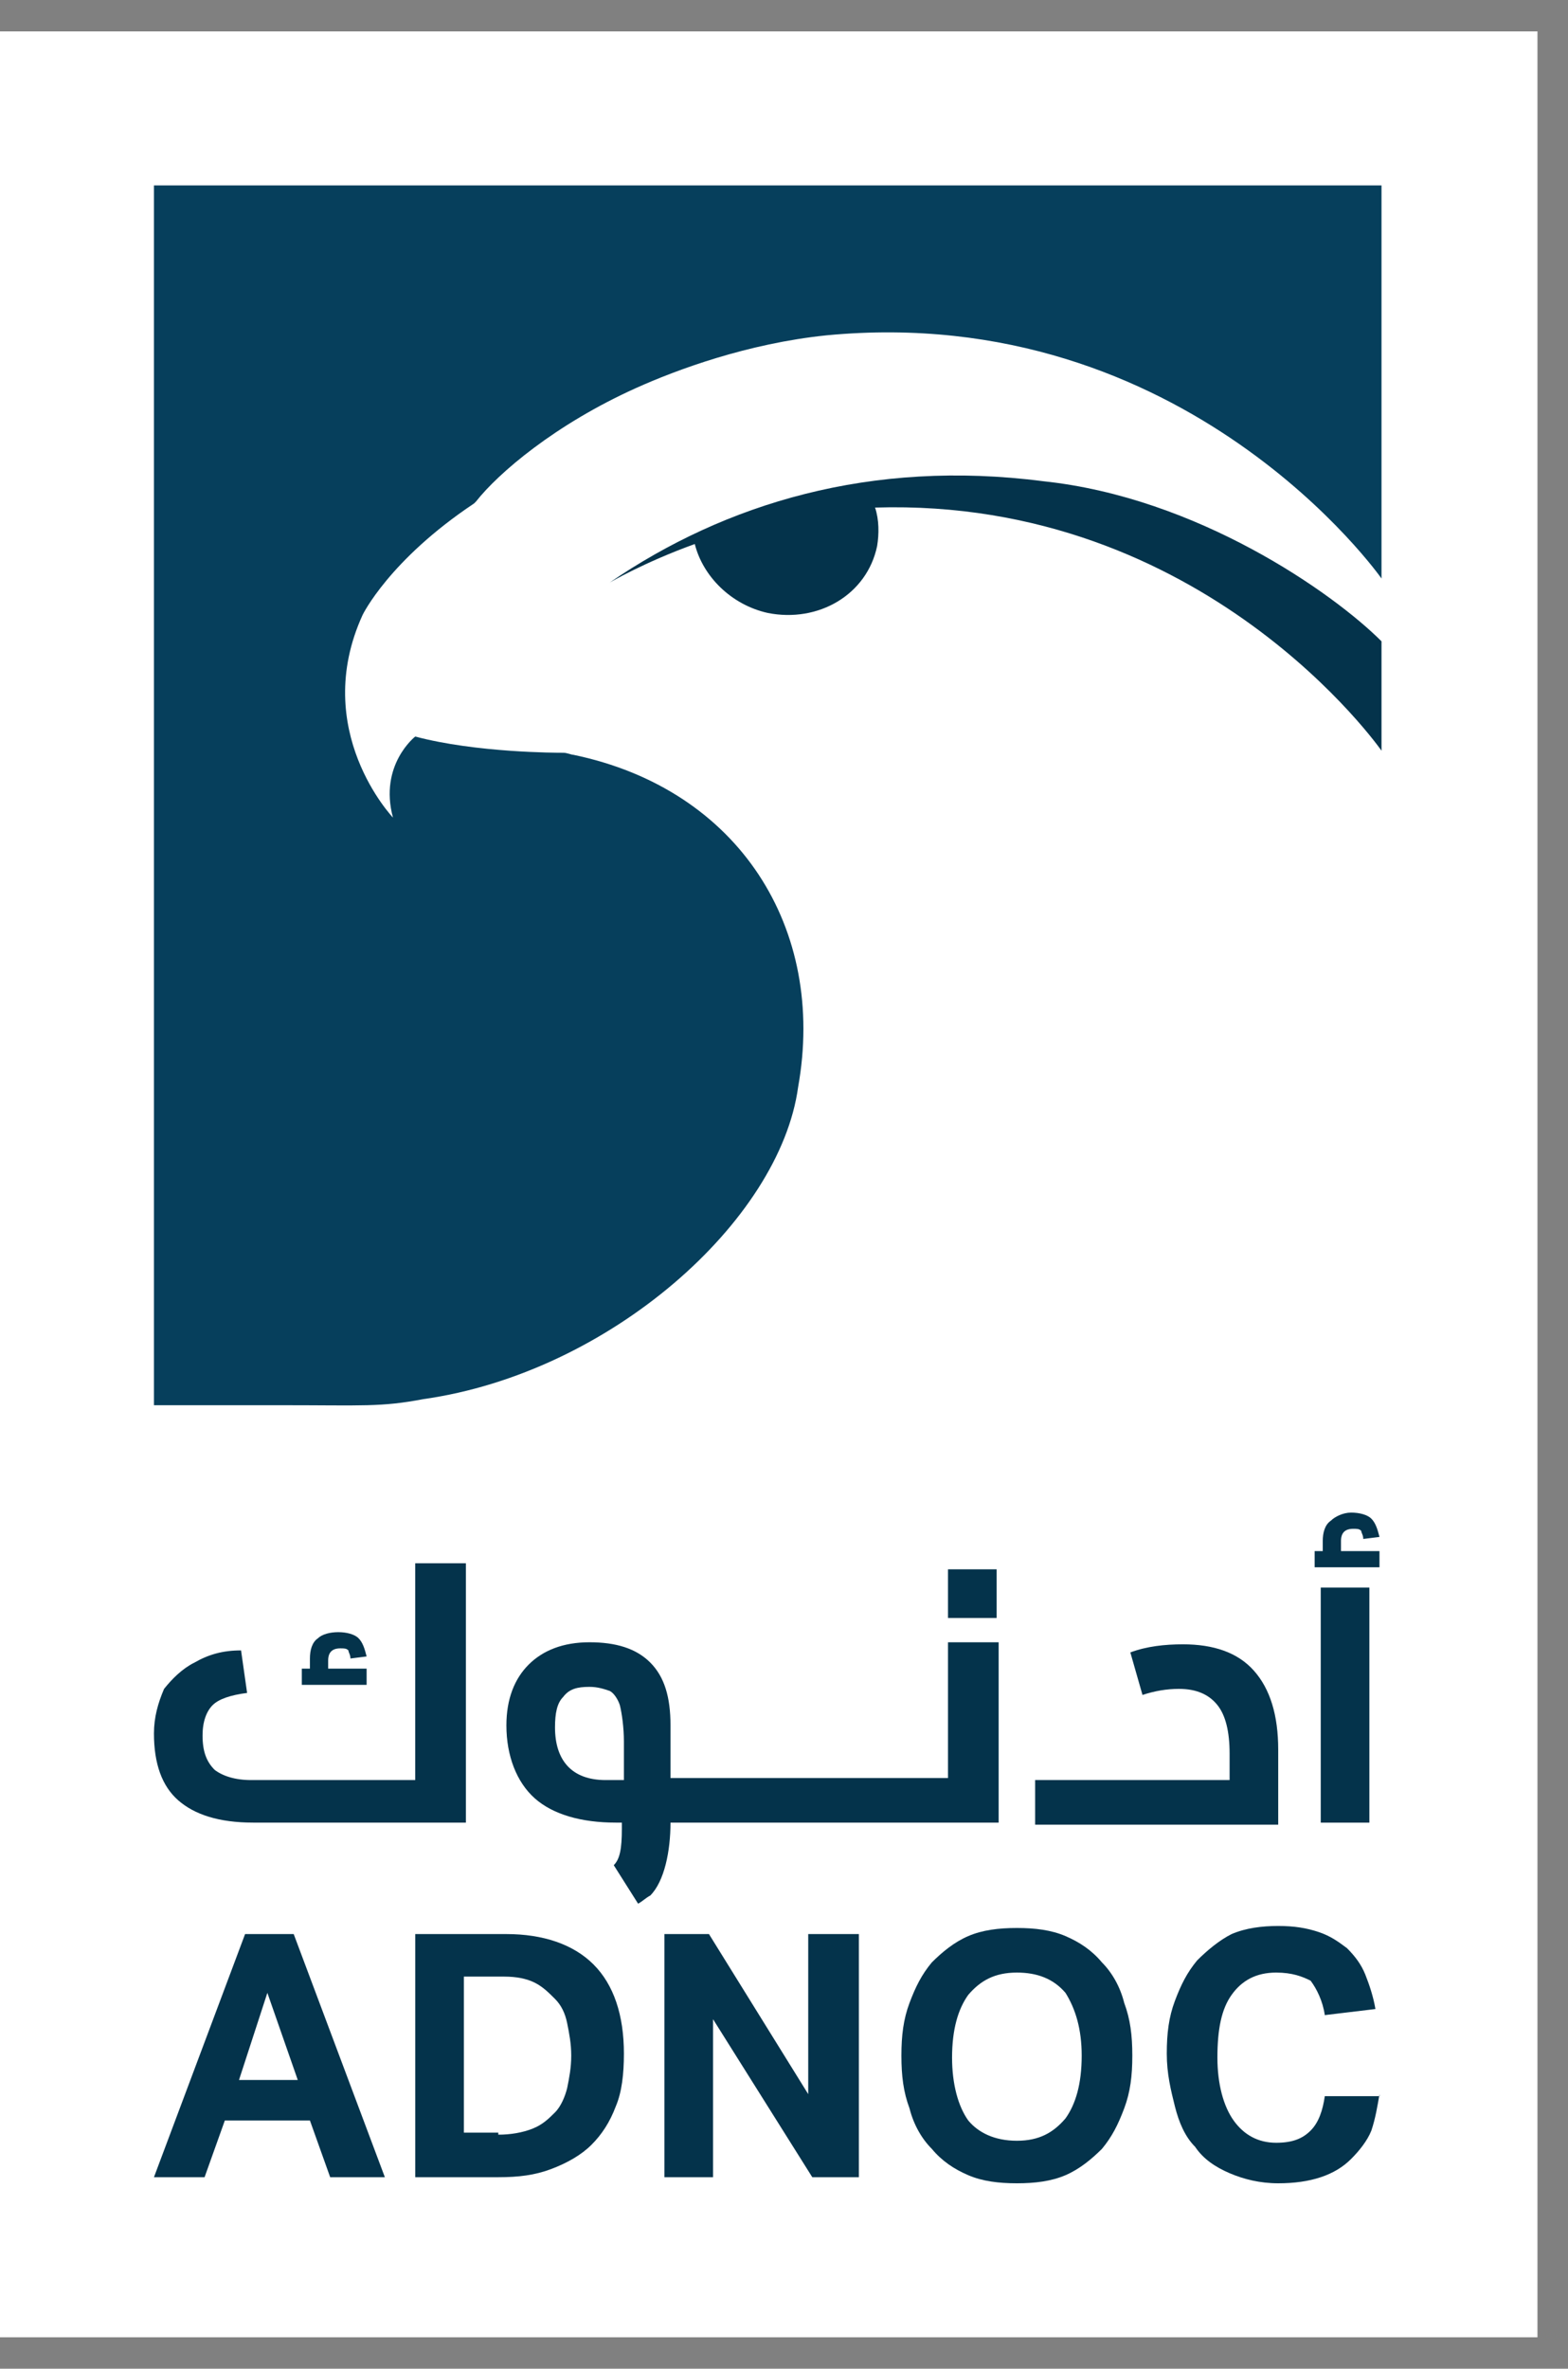 <svg width="49" height="74" viewBox="0 0 49 74" fill="none" xmlns="http://www.w3.org/2000/svg">
<rect x="0" y="0" width="49" height="74" fill="#808080" stroke="none"/>
<path d="M48.046 0.981H0V73.019H48.046V0.981Z" fill="white"/>
<path d="M37.095 37.633C36.525 40.102 35.322 42.191 33.613 43.9H42.919C44.691 34.215 38.298 23.896 27.916 21.681C30.005 22.251 39.184 26.555 37.095 37.633Z" fill="white"/>
<path d="M4.811 5.792V43.9H8.862C11.331 43.9 11.9 43.963 13.23 43.71C19.054 42.887 24.371 38.139 24.941 33.962C25.827 29.024 23.105 24.656 17.914 23.58C17.851 23.58 17.724 23.517 17.598 23.517C17.408 23.517 14.876 23.517 12.976 23.01C12.976 23.01 11.837 23.896 12.28 25.542C12.28 25.542 9.685 22.82 11.331 19.212C11.331 19.212 12.154 17.503 14.812 15.73L14.876 15.667C15.572 14.781 17.344 13.262 19.877 12.122C21.142 11.553 23.358 10.73 25.827 10.476C37.095 9.4 43.172 18.073 43.172 18.073V5.792H4.811Z" fill="#063F5C"/>
<path d="M32.6 15.034C27.22 14.338 22.662 15.73 19.054 18.199C19.054 18.199 20.13 17.566 21.712 16.996C21.966 18.009 22.852 18.895 23.991 19.149C25.574 19.465 27.093 18.579 27.41 17.06C27.473 16.68 27.473 16.237 27.346 15.857C37.665 15.54 43.172 23.453 43.172 23.453V20.035C41.653 18.516 37.411 15.54 32.6 15.034Z" fill="#04334B"/>
<path d="M7.659 60.422H9.178L12.027 68.018H10.318L9.685 66.246H7.026L6.393 68.018H4.811L7.659 60.422ZM9.305 64.98L8.355 62.258L7.469 64.98H9.305Z" fill="#04334B"/>
<path d="M12.977 60.422H15.825C16.965 60.422 17.914 60.738 18.547 61.371C19.18 62.004 19.497 62.954 19.497 64.157C19.497 64.79 19.433 65.359 19.244 65.803C19.054 66.309 18.8 66.689 18.484 67.005C18.167 67.322 17.724 67.575 17.218 67.765C16.711 67.955 16.205 68.018 15.572 68.018H12.977V60.422ZM15.572 66.689C15.952 66.689 16.332 66.626 16.648 66.499C16.965 66.372 17.154 66.182 17.344 65.993C17.534 65.803 17.661 65.486 17.724 65.233C17.788 64.916 17.851 64.6 17.851 64.22C17.851 63.84 17.788 63.524 17.724 63.207C17.661 62.891 17.534 62.638 17.344 62.448C17.154 62.258 16.965 62.068 16.711 61.941C16.458 61.815 16.142 61.751 15.762 61.751H14.496V66.626H15.572V66.689Z" fill="#04334B"/>
<path d="M20.763 60.422H22.155L25.257 65.423V60.422H26.84V68.018H25.384L22.282 63.081V68.018H20.763V60.422Z" fill="#04334B"/>
<path d="M31.777 68.208C31.207 68.208 30.701 68.145 30.258 67.955C29.815 67.765 29.435 67.512 29.119 67.132C28.802 66.815 28.549 66.372 28.422 65.866C28.232 65.359 28.169 64.853 28.169 64.22C28.169 63.587 28.232 63.081 28.422 62.574C28.612 62.068 28.802 61.688 29.119 61.308C29.435 60.992 29.815 60.675 30.258 60.485C30.701 60.295 31.207 60.232 31.777 60.232C32.347 60.232 32.853 60.295 33.296 60.485C33.739 60.675 34.119 60.928 34.436 61.308C34.752 61.625 35.006 62.068 35.132 62.574C35.322 63.081 35.385 63.587 35.385 64.22C35.385 64.853 35.322 65.359 35.132 65.866C34.942 66.372 34.752 66.752 34.436 67.132C34.119 67.448 33.739 67.765 33.296 67.955C32.853 68.145 32.347 68.208 31.777 68.208ZM31.777 66.879C32.474 66.879 32.917 66.626 33.296 66.182C33.613 65.739 33.803 65.106 33.803 64.22C33.803 63.397 33.613 62.764 33.296 62.258C32.917 61.815 32.41 61.625 31.777 61.625C31.081 61.625 30.638 61.878 30.258 62.321C29.941 62.764 29.752 63.397 29.752 64.283C29.752 65.106 29.941 65.802 30.258 66.246C30.574 66.626 31.081 66.879 31.777 66.879Z" fill="#04334B"/>
<path d="M43.109 65.423C43.045 65.803 42.982 66.182 42.855 66.562C42.729 66.879 42.476 67.195 42.222 67.448C41.969 67.702 41.653 67.892 41.273 68.018C40.893 68.145 40.45 68.208 39.944 68.208C39.374 68.208 38.867 68.082 38.424 67.892C37.981 67.702 37.601 67.448 37.348 67.069C37.032 66.752 36.842 66.309 36.715 65.803C36.589 65.296 36.462 64.79 36.462 64.157C36.462 63.524 36.525 63.017 36.715 62.511C36.905 62.005 37.095 61.625 37.411 61.245C37.728 60.928 38.108 60.612 38.488 60.422C38.931 60.232 39.437 60.169 39.944 60.169C40.45 60.169 40.83 60.232 41.21 60.359C41.589 60.485 41.843 60.675 42.096 60.865C42.349 61.118 42.539 61.371 42.666 61.688C42.792 62.005 42.919 62.384 42.982 62.764L41.4 62.954C41.336 62.511 41.146 62.131 40.956 61.878C40.703 61.751 40.387 61.625 39.88 61.625C39.247 61.625 38.804 61.878 38.488 62.321C38.171 62.764 38.044 63.397 38.044 64.283C38.044 65.106 38.234 65.803 38.551 66.246C38.867 66.689 39.31 66.942 39.88 66.942C40.387 66.942 40.703 66.815 40.956 66.562C41.21 66.309 41.336 65.929 41.4 65.486H43.109V65.423Z" fill="#04334B"/>
<path d="M12.976 55.611V48.838H14.559V56.94H7.912C6.836 56.94 6.077 56.687 5.57 56.244C5.064 55.801 4.811 55.105 4.811 54.155C4.811 53.649 4.937 53.206 5.127 52.762C5.38 52.446 5.697 52.129 6.077 51.94C6.52 51.686 6.963 51.56 7.533 51.56L7.722 52.889C7.216 52.952 6.836 53.079 6.646 53.269C6.456 53.459 6.33 53.775 6.33 54.218C6.33 54.725 6.456 55.041 6.71 55.294C6.963 55.484 7.343 55.611 7.849 55.611H12.976ZM11.457 52.129V52.636H9.432V52.129H9.685V51.813C9.685 51.56 9.748 51.306 9.938 51.18C10.065 51.053 10.318 50.99 10.571 50.99C10.824 50.99 11.078 51.053 11.204 51.18C11.331 51.306 11.394 51.496 11.457 51.749L10.951 51.813C10.951 51.686 10.888 51.623 10.888 51.56C10.824 51.496 10.761 51.496 10.634 51.496C10.381 51.496 10.255 51.623 10.255 51.876V52.129H11.457Z" fill="#04334B"/>
<path d="M29.625 51.306V55.548H20.953V53.902C20.953 53.016 20.763 52.383 20.32 51.939C19.877 51.496 19.244 51.306 18.421 51.306C17.598 51.306 16.965 51.56 16.521 52.003C16.078 52.446 15.825 53.079 15.825 53.902C15.825 54.851 16.142 55.674 16.711 56.181C17.281 56.687 18.167 56.94 19.244 56.94H19.433V57.13C19.433 57.763 19.37 58.08 19.18 58.27L19.94 59.472C20.066 59.409 20.193 59.282 20.32 59.219C20.763 58.776 20.953 57.827 20.953 56.94H31.208V51.306H29.625ZM19.433 55.611H18.927C17.851 55.611 17.344 54.978 17.344 53.965C17.344 53.522 17.408 53.206 17.598 53.016C17.788 52.762 18.041 52.699 18.421 52.699C18.674 52.699 18.864 52.762 19.054 52.826C19.18 52.889 19.307 53.079 19.37 53.269C19.433 53.522 19.497 53.965 19.497 54.408V55.611H19.433Z" fill="#04334B"/>
<path d="M31.144 49.027H29.625V50.547H31.144V49.027Z" fill="#04334B"/>
<path d="M38.425 55.611V54.788C38.425 54.092 38.298 53.585 38.045 53.269C37.792 52.952 37.412 52.762 36.842 52.762C36.462 52.762 36.083 52.826 35.703 52.952L35.323 51.623C35.829 51.433 36.399 51.37 36.969 51.37C37.918 51.37 38.678 51.623 39.184 52.193C39.691 52.762 39.944 53.585 39.944 54.661V57.004H32.348V55.611H38.425Z" fill="#04334B"/>
<path d="M43.109 48.458V48.964H41.083V48.458H41.336V48.141C41.336 47.888 41.4 47.635 41.589 47.508C41.716 47.382 41.969 47.255 42.222 47.255C42.476 47.255 42.729 47.318 42.855 47.445C42.982 47.572 43.045 47.761 43.109 48.015L42.602 48.078C42.602 47.951 42.539 47.888 42.539 47.825C42.476 47.761 42.412 47.761 42.286 47.761C42.032 47.761 41.906 47.888 41.906 48.141V48.458H43.109Z" fill="#04334B"/>
<path d="M42.793 49.597H41.273V56.941H42.793V49.597Z" fill="#04334B"/>
</svg>
